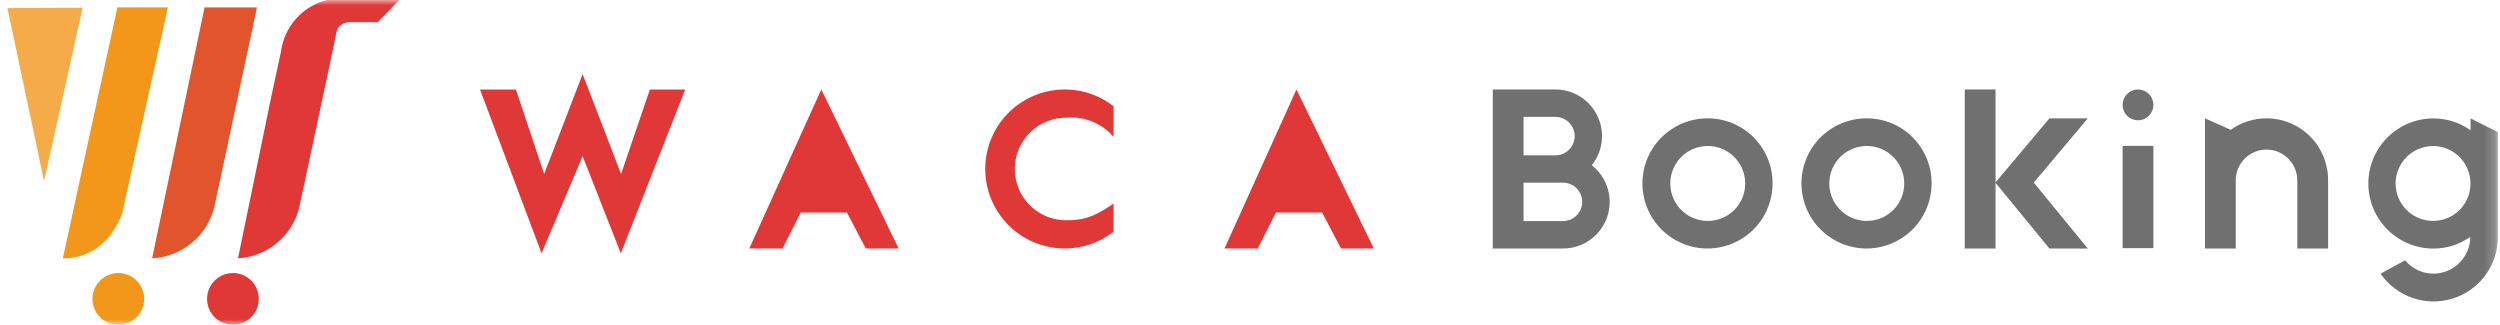 <svg width="231" height="30" viewBox="0 0 231 30" fill="none" xmlns="http://www.w3.org/2000/svg">
<path d="M0.682 0.745L4.071 16.731L7.636 0.712L0.682 0.745Z" fill="#F5AC48"/>
<mask id="mask0_3904_25457" style="mask-type:luminance" maskUnits="userSpaceOnUse" x="0" y="0" width="231" height="30">
<path d="M230.808 0H0.682V30H230.808V0Z" fill="white"/>
</mask>
<g mask="url(#mask0_3904_25457)">
<path d="M10.846 0.682L5.806 23.864C5.806 23.864 9.564 24.205 11.272 19.773L15.511 0.682H10.846Z" fill="#F29719"/>
<path d="M14.056 23.87C15.402 23.8 16.69 23.297 17.727 22.436C18.765 21.575 19.496 20.401 19.813 19.091L23.748 0.682H18.902L14.056 23.87Z" fill="#E2542B"/>
<path d="M24.937 9.545L21.992 23.869C23.328 23.793 24.603 23.286 25.626 22.425C26.65 21.564 27.367 20.394 27.67 19.091C27.706 18.92 27.742 18.749 27.779 18.578C27.877 18.118 27.975 17.658 28.074 17.198C28.216 16.527 28.359 15.857 28.502 15.187C28.673 14.385 28.844 13.583 29.015 12.782L29.56 10.22C29.736 9.392 29.913 8.564 30.09 7.737L30.552 5.569C30.666 5.031 30.78 4.492 30.893 3.954C30.965 3.618 31.029 3.283 31.098 2.945C31.121 2.82 31.167 2.7 31.234 2.592C31.373 2.404 31.558 2.255 31.772 2.159C31.985 2.064 32.219 2.024 32.452 2.045H34.915L36.882 0H30.209C29.104 0.278 28.108 0.882 27.351 1.733C26.593 2.584 26.109 3.643 25.962 4.773L24.937 9.545Z" fill="#E03837"/>
<path d="M13.322 27.614C13.323 28.087 13.184 28.55 12.921 28.943C12.659 29.337 12.286 29.645 11.849 29.826C11.412 30.008 10.931 30.056 10.467 29.964C10.003 29.872 9.577 29.645 9.242 29.311C8.907 28.977 8.679 28.551 8.586 28.087C8.493 27.623 8.54 27.142 8.721 26.704C8.902 26.267 9.209 25.894 9.602 25.631C9.995 25.368 10.458 25.227 10.931 25.227C11.245 25.227 11.555 25.288 11.845 25.408C12.136 25.527 12.399 25.703 12.621 25.925C12.843 26.146 13.02 26.41 13.14 26.699C13.26 26.989 13.322 27.3 13.322 27.614Z" fill="#F29719"/>
<path d="M23.912 27.614C23.913 28.087 23.773 28.55 23.511 28.943C23.249 29.337 22.876 29.645 22.439 29.826C22.002 30.008 21.521 30.056 21.057 29.964C20.593 29.872 20.167 29.645 19.832 29.311C19.497 28.977 19.269 28.551 19.176 28.087C19.083 27.623 19.13 27.142 19.311 26.704C19.492 26.267 19.799 25.894 20.192 25.631C20.585 25.368 21.048 25.227 21.521 25.227C21.835 25.227 22.145 25.288 22.436 25.408C22.726 25.527 22.989 25.703 23.211 25.925C23.433 26.146 23.61 26.41 23.73 26.699C23.85 26.989 23.912 27.3 23.912 27.614Z" fill="#E03837"/>
<path d="M44.353 8.273L50.041 23.41L53.834 14.425L57.365 23.411L63.313 8.275H60.047L57.388 16.077L53.834 6.848L50.279 16.077L47.671 8.273H44.353Z" fill="#E03837"/>
<path d="M75.887 8.266L69.237 22.959H72.305L73.985 19.641H78.26L79.998 22.959H83.034L75.887 8.266Z" fill="#E03837"/>
<path d="M119.793 8.266L113.144 22.959H116.212L117.892 19.641H122.167L123.904 22.959H126.94L119.793 8.266Z" fill="#E03837"/>
<path d="M98.62 20.352C97.988 20.367 97.36 20.256 96.772 20.025C96.183 19.793 95.647 19.447 95.195 19.005C94.743 18.564 94.384 18.036 94.138 17.454C93.893 16.871 93.766 16.246 93.766 15.614C93.766 14.982 93.893 14.356 94.138 13.773C94.384 13.191 94.743 12.664 95.195 12.222C95.647 11.78 96.183 11.434 96.772 11.203C97.36 10.971 97.988 10.86 98.62 10.875C99.423 10.811 100.229 10.939 100.972 11.248C101.715 11.557 102.375 12.039 102.895 12.652V9.817C101.81 8.971 100.509 8.447 99.141 8.305C97.772 8.163 96.391 8.407 95.155 9.011C93.919 9.615 92.877 10.554 92.149 11.721C91.42 12.888 91.034 14.236 91.034 15.612C91.034 16.988 91.42 18.336 92.149 19.503C92.877 20.67 93.919 21.609 95.155 22.213C96.391 22.817 97.772 23.062 99.141 22.919C100.509 22.777 101.81 22.253 102.895 21.408V18.812C101.469 19.76 100.504 20.352 98.62 20.352Z" fill="#E03837"/>
<path d="M157.826 10.935C156.635 10.924 155.467 11.268 154.471 11.922C153.475 12.576 152.695 13.511 152.232 14.609C151.768 15.707 151.641 16.918 151.867 18.088C152.093 19.258 152.662 20.335 153.5 21.181C154.339 22.028 155.411 22.606 156.579 22.843C157.747 23.079 158.958 22.963 160.06 22.51C161.163 22.056 162.105 21.285 162.768 20.295C163.431 19.305 163.786 18.14 163.786 16.949C163.789 16.163 163.638 15.383 163.34 14.656C163.043 13.928 162.605 13.266 162.052 12.708C161.498 12.149 160.84 11.705 160.115 11.401C159.39 11.097 158.613 10.939 157.826 10.935ZM157.826 20.412C157.141 20.419 156.468 20.221 155.895 19.844C155.322 19.468 154.874 18.93 154.607 18.298C154.34 17.666 154.267 16.969 154.397 16.296C154.527 15.622 154.854 15.003 155.337 14.515C155.82 14.028 156.436 13.696 157.108 13.559C157.781 13.423 158.478 13.49 159.112 13.751C159.746 14.012 160.289 14.456 160.671 15.025C161.052 15.595 161.256 16.266 161.256 16.951C161.258 17.404 161.171 17.852 161 18.271C160.829 18.69 160.577 19.071 160.258 19.392C159.94 19.713 159.561 19.969 159.144 20.144C158.727 20.319 158.279 20.41 157.826 20.412Z" fill="#707070"/>
<path d="M147.08 15.267C147.587 14.634 147.905 13.87 147.998 13.064C148.09 12.258 147.953 11.442 147.602 10.711C147.25 9.979 146.7 9.362 146.013 8.929C145.326 8.497 144.531 8.268 143.72 8.268H137.933V22.962H144.425C145.321 22.962 146.194 22.683 146.924 22.164C147.654 21.644 148.204 20.91 148.497 20.063C148.789 19.216 148.81 18.299 148.557 17.44C148.304 16.581 147.789 15.822 147.084 15.269M143.724 10.8C144.195 10.8 144.647 10.987 144.98 11.32C145.313 11.653 145.5 12.105 145.5 12.576C145.5 13.047 145.313 13.498 144.98 13.832C144.647 14.165 144.195 14.352 143.724 14.352H140.776V10.799H143.72L143.724 10.8ZM144.429 20.428H140.776V16.88H144.425C144.895 16.88 145.346 17.067 145.678 17.399C146.011 17.732 146.197 18.182 146.197 18.653C146.197 19.123 146.011 19.574 145.678 19.906C145.346 20.239 144.895 20.425 144.425 20.425" fill="#707070"/>
<path d="M192.911 10.939H189.365L184.388 16.853V8.267H181.543V22.962H184.388V16.893L189.365 22.962H192.911L187.919 16.872L192.911 10.939Z" fill="#707070"/>
<path d="M198.93 22.927H196.174C196.168 22.927 196.162 22.926 196.157 22.924C196.151 22.922 196.147 22.919 196.142 22.914C196.138 22.91 196.135 22.905 196.133 22.9C196.131 22.894 196.13 22.888 196.13 22.883V13.477H198.974V22.882C198.974 22.894 198.969 22.905 198.96 22.914C198.952 22.922 198.94 22.927 198.928 22.927" fill="#707070"/>
<path d="M198.974 9.691C198.974 9.972 198.89 10.247 198.734 10.481C198.577 10.715 198.355 10.898 198.095 11.005C197.835 11.113 197.549 11.141 197.273 11.086C196.997 11.031 196.743 10.896 196.544 10.697C196.345 10.498 196.21 10.244 196.155 9.968C196.1 9.692 196.128 9.406 196.236 9.146C196.344 8.886 196.526 8.664 196.76 8.508C196.994 8.351 197.269 8.268 197.551 8.268C197.928 8.268 198.29 8.418 198.557 8.685C198.824 8.951 198.974 9.313 198.974 9.691Z" fill="#707070"/>
<path d="M209.427 10.935C208.241 10.933 207.084 11.303 206.12 11.995L203.737 10.935V22.963H206.583V16.622C206.594 15.875 206.899 15.163 207.431 14.64C207.963 14.116 208.68 13.822 209.426 13.822C210.173 13.822 210.889 14.116 211.421 14.64C211.953 15.163 212.258 15.875 212.27 16.622V22.963H215.116V16.622C215.116 15.113 214.516 13.666 213.449 12.599C212.382 11.532 210.935 10.933 209.427 10.933" fill="#707070"/>
<path d="M230.807 21.843V12.207L228.278 10.942V12.037C227.277 11.323 226.078 10.941 224.849 10.942C223.254 10.942 221.724 11.575 220.596 12.703C219.469 13.831 218.835 15.361 218.835 16.956C218.835 18.55 219.469 20.08 220.596 21.208C221.724 22.336 223.254 22.969 224.849 22.969C226.07 22.97 227.261 22.592 228.258 21.887C228.25 22.788 227.888 23.65 227.25 24.286C226.612 24.922 225.749 25.281 224.849 25.285C224.349 25.285 223.855 25.175 223.402 24.962C222.95 24.748 222.551 24.438 222.232 24.052L219.966 25.289C220.689 26.335 221.727 27.121 222.929 27.533C224.131 27.946 225.434 27.962 226.646 27.58C227.858 27.199 228.916 26.439 229.665 25.412C230.414 24.385 230.814 23.146 230.807 21.875V21.841V21.843ZM224.845 20.411C224.159 20.417 223.488 20.22 222.915 19.844C222.342 19.468 221.894 18.93 221.628 18.299C221.361 17.667 221.288 16.971 221.418 16.298C221.548 15.626 221.875 15.007 222.357 14.52C222.839 14.033 223.455 13.701 224.127 13.565C224.799 13.429 225.495 13.495 226.129 13.756C226.763 14.017 227.304 14.46 227.686 15.029C228.067 15.599 228.271 16.268 228.271 16.953C228.273 17.405 228.186 17.853 228.015 18.272C227.844 18.69 227.592 19.071 227.274 19.392C226.955 19.713 226.577 19.968 226.16 20.143C225.744 20.318 225.296 20.409 224.845 20.411Z" fill="#707070"/>
<path d="M172.521 10.935C171.329 10.924 170.161 11.268 169.165 11.922C168.169 12.576 167.39 13.511 166.926 14.609C166.463 15.707 166.336 16.918 166.562 18.088C166.788 19.258 167.356 20.335 168.195 21.181C169.034 22.028 170.105 22.606 171.273 22.843C172.441 23.079 173.653 22.963 174.755 22.51C175.857 22.056 176.8 21.285 177.463 20.295C178.126 19.305 178.48 18.14 178.48 16.949C178.484 16.163 178.332 15.383 178.035 14.656C177.737 13.928 177.299 13.266 176.746 12.708C176.193 12.149 175.535 11.705 174.81 11.401C174.085 11.097 173.307 10.939 172.521 10.935ZM172.521 20.412C171.835 20.419 171.163 20.221 170.59 19.844C170.017 19.468 169.568 18.93 169.301 18.298C169.035 17.666 168.962 16.969 169.092 16.296C169.221 15.622 169.549 15.003 170.031 14.515C170.514 14.028 171.131 13.696 171.803 13.559C172.475 13.423 173.173 13.49 173.807 13.751C174.441 14.012 174.983 14.456 175.365 15.025C175.747 15.595 175.951 16.266 175.951 16.951C175.953 17.404 175.866 17.852 175.694 18.271C175.523 18.69 175.271 19.071 174.953 19.392C174.634 19.713 174.256 19.969 173.838 20.144C173.421 20.319 172.974 20.41 172.521 20.412Z" fill="#707070"/>
</g>
</svg>
